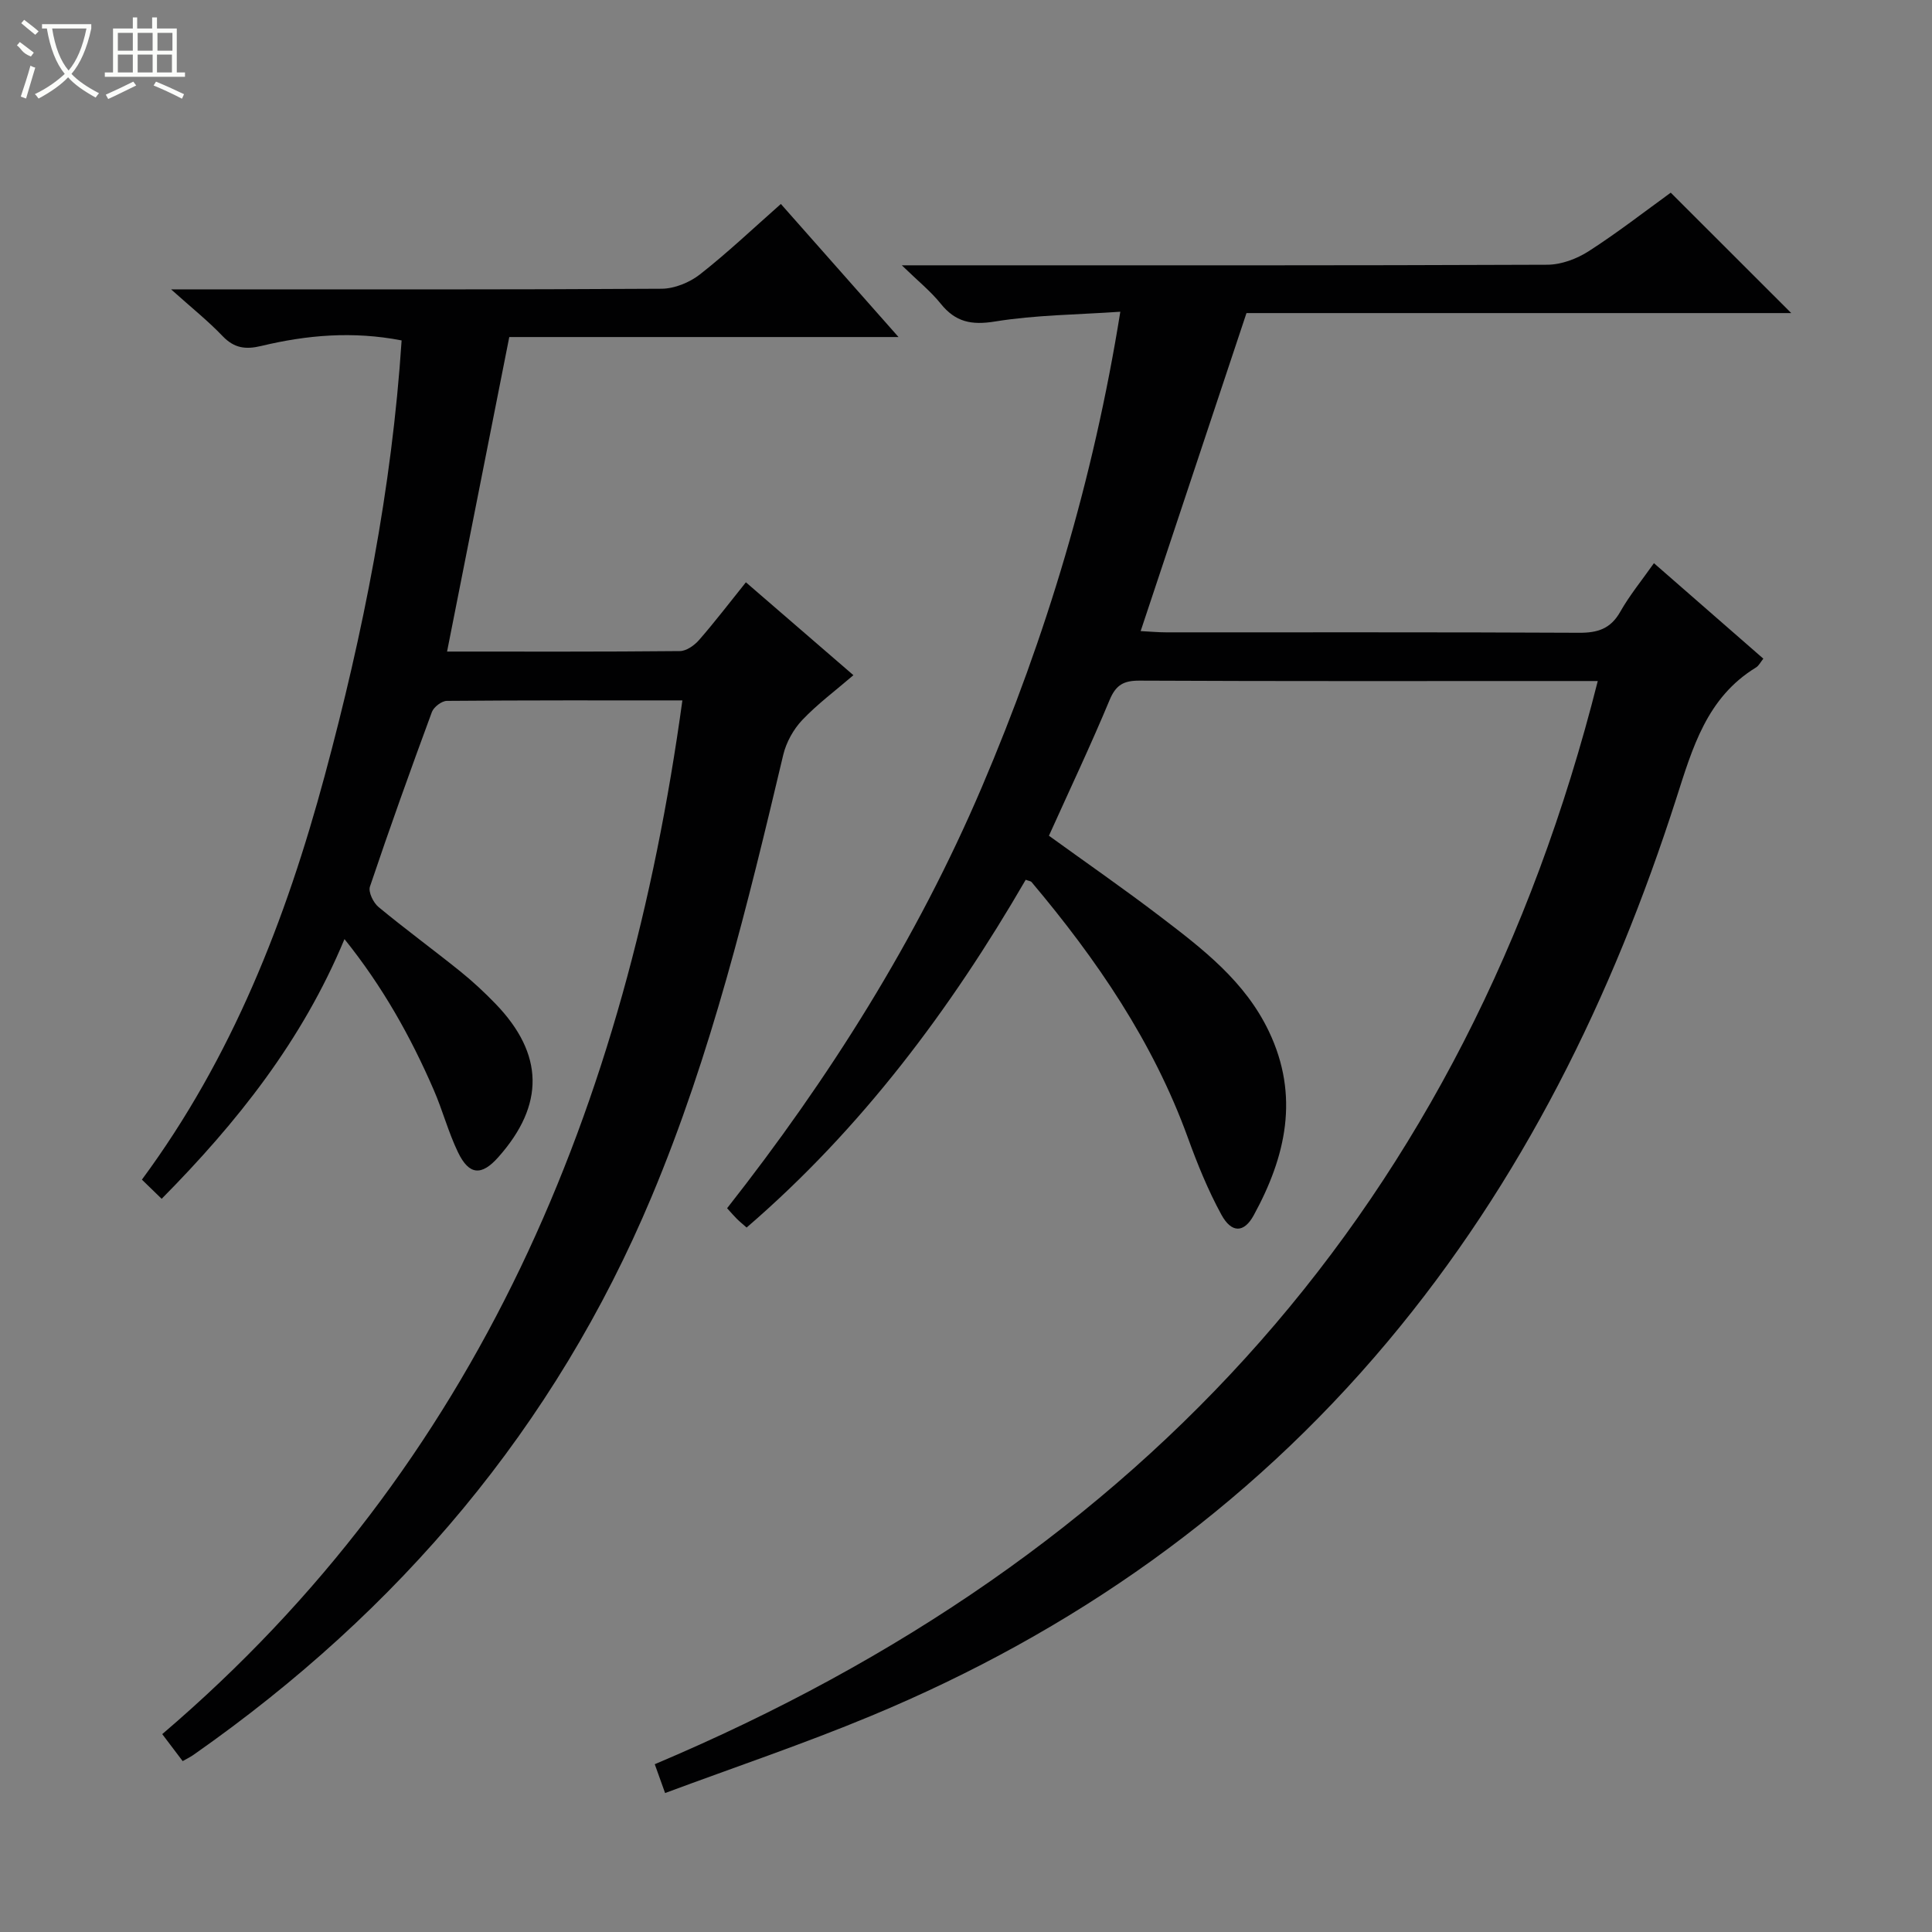 <svg enable-background="new 0 0 400 400" viewBox="0 0 400 400" xmlns="http://www.w3.org/2000/svg"><rect x="0" y="0" width="400" height="400" fill="#808080" stroke="none"/><path d="m330.8 141c-2.73 0-5.05 0-7.36 0-29.16 0-58.33.06-87.49-.08-3.29-.02-4.91.86-6.22 4.01-3.89 9.34-8.23 18.5-12.56 28.1 7.64 5.53 15.53 10.99 23.15 16.81 8.73 6.66 17.45 13.34 22.39 23.7 6.39 13.39 3.51 25.92-3.15 38.09-2.01 3.67-4.59 3.71-6.7-.17-2.76-5.06-4.96-10.48-6.93-15.92-7.2-19.85-18.88-36.92-32.35-52.91-.18-.22-.59-.24-1.22-.48-15.57 26.85-34 51.51-57.78 72-.8-.71-1.44-1.22-2.02-1.8-.59-.58-1.12-1.21-2.02-2.2 21.14-26.89 39.26-55.59 52.71-87.12 13.35-31.3 23.11-63.62 28.7-98.49-8.94.62-17.54.66-25.93 2.02-4.9.8-8.2.12-11.26-3.69-2.04-2.54-4.64-4.63-8.05-7.94h6.66c42.33 0 84.66.06 126.98-.12 2.89-.01 6.12-1.22 8.59-2.81 6-3.86 11.66-8.27 16.97-12.11 8.48 8.48 16.76 16.75 24.95 24.93-37.19 0-74.93 0-112.79 0-7.31 21.97-14.52 43.64-21.91 65.84 1.84.09 3.56.26 5.28.26 28.5.02 56.99-.06 85.49.09 3.87.02 6.53-.83 8.52-4.34 1.95-3.44 4.5-6.55 6.98-10.07 7.65 6.68 15.03 13.12 22.65 19.77-.56.68-.92 1.46-1.53 1.83-10.2 6.24-13.13 16.63-16.52 27.19-13.18 41.03-31.91 79.21-59.8 112.46-29.14 34.74-65.18 60.06-106.87 77.4-13.91 5.79-28.22 10.61-42.66 15.98-.87-2.43-1.41-3.94-2.14-5.97 101.43-42.82 167.94-116.01 195.24-224.26z" fill="#010102"/><path d="m37.82 364.62c-1.44-1.9-2.53-3.35-4.23-5.59 65.71-56.05 96.15-130.06 107.69-214.02-16.49 0-32.63-.04-48.76.1-1.07.01-2.71 1.26-3.1 2.3-4.43 12-8.75 24.04-12.83 36.16-.37 1.11.7 3.33 1.78 4.22 5.51 4.56 11.29 8.79 16.87 13.28 2.59 2.08 5.04 4.36 7.35 6.75 10.06 10.42 10.21 20.93.58 31.76-3.46 3.9-6.04 3.76-8.34-1-2.01-4.16-3.19-8.71-5.04-12.95-4.76-10.98-10.56-21.36-18.47-31.2-8.74 21.02-22.23 37.97-37.85 53.77-1.38-1.34-2.56-2.49-4.09-3.97 18.71-25.33 29.81-53.81 37.86-83.67 7.96-29.53 13.9-59.39 15.91-90.08-10.12-1.96-19.64-1.11-29.03 1.14-3.27.79-5.63.48-8.04-2.04-2.98-3.12-6.39-5.84-10.66-9.67h6.09c31.83 0 63.66.07 95.49-.13 2.67-.02 5.78-1.3 7.92-2.97 5.72-4.49 11.02-9.52 16.75-14.58 8.06 9.12 15.86 17.93 24.36 27.55-27.64 0-54.31 0-80.59 0-4.35 22.02-8.59 43.43-12.88 65.12 15.9 0 32.05.06 48.2-.1 1.36-.01 3.02-1.19 3.99-2.31 3.27-3.75 6.29-7.71 9.68-11.93 7.12 6.15 14.01 12.1 22.26 19.23-3.73 3.21-7.46 5.98-10.6 9.29-1.82 1.92-3.3 4.6-3.92 7.17-7.36 31.03-14.89 62.03-27.26 91.51-20.05 47.8-52.33 85.75-94.62 115.4-.65.49-1.38.84-2.47 1.46z" fill="#010102"/><g fill="#fbfcfa"><path d="m6.4 11.7c-2-.8-1.9-1.6-2.9-2.3l.6-.7c.9.7 1.9 1.4 2.9 2.2zm-2.1 8.3c.7-2.1 1.4-4.2 2-6.4.2.1.6.3 1 .4-.7 2.3-1.3 4.4-1.9 6.4zm3-12.8c-1.1-.9-2.1-1.7-2.9-2.4l.6-.7c1 .8 2 1.5 3 2.4zm1.4-1.3v-.9h10.2v.9c-.9 4.2-2.3 7.3-4.1 9.4 1.3 1.4 3.2 2.7 5.7 4-.2.2-.4.5-.7.9-2.5-1.4-4.4-2.7-5.7-4.2-1.4 1.5-3.5 3-6.1 4.4 0 0 0 0-.1-.1-.3-.4-.5-.7-.7-.8 2.7-1.3 4.7-2.8 6.2-4.2-1.8-2.2-3-5.3-3.7-9.4zm9.2 0h-7.1c.6 3.8 1.7 6.7 3.4 8.7 1.7-2 2.9-4.8 3.7-8.7z"/><path d="m31.6 3.6h.9v2.3h4.1v9.1h1.7v.9h-16.6v-.9h1.7v-9.1h4.1v-2.3h.9v2.3h3.1v-2.3zm-4 13.3.6.8c-1.9.9-3.8 1.9-5.8 2.8-.2-.3-.3-.6-.5-.9 2-.9 3.9-1.8 5.7-2.7zm-3.2-10.1v3.7h3.1v-3.7zm0 4.5v3.7h3.1v-3.7zm4.1-4.5v3.7h3.1v-3.7zm0 4.5v3.7h3.1v-3.7zm9.1 9.1c-2.1-1.1-4.1-2-5.8-2.7l.5-.8c2.2.9 4.1 1.8 5.8 2.6l-.4.9zm-1.9-13.6h-3.1v3.7h3.1zm-3.2 4.5v3.7h3.1v-3.7z"/></g></svg>